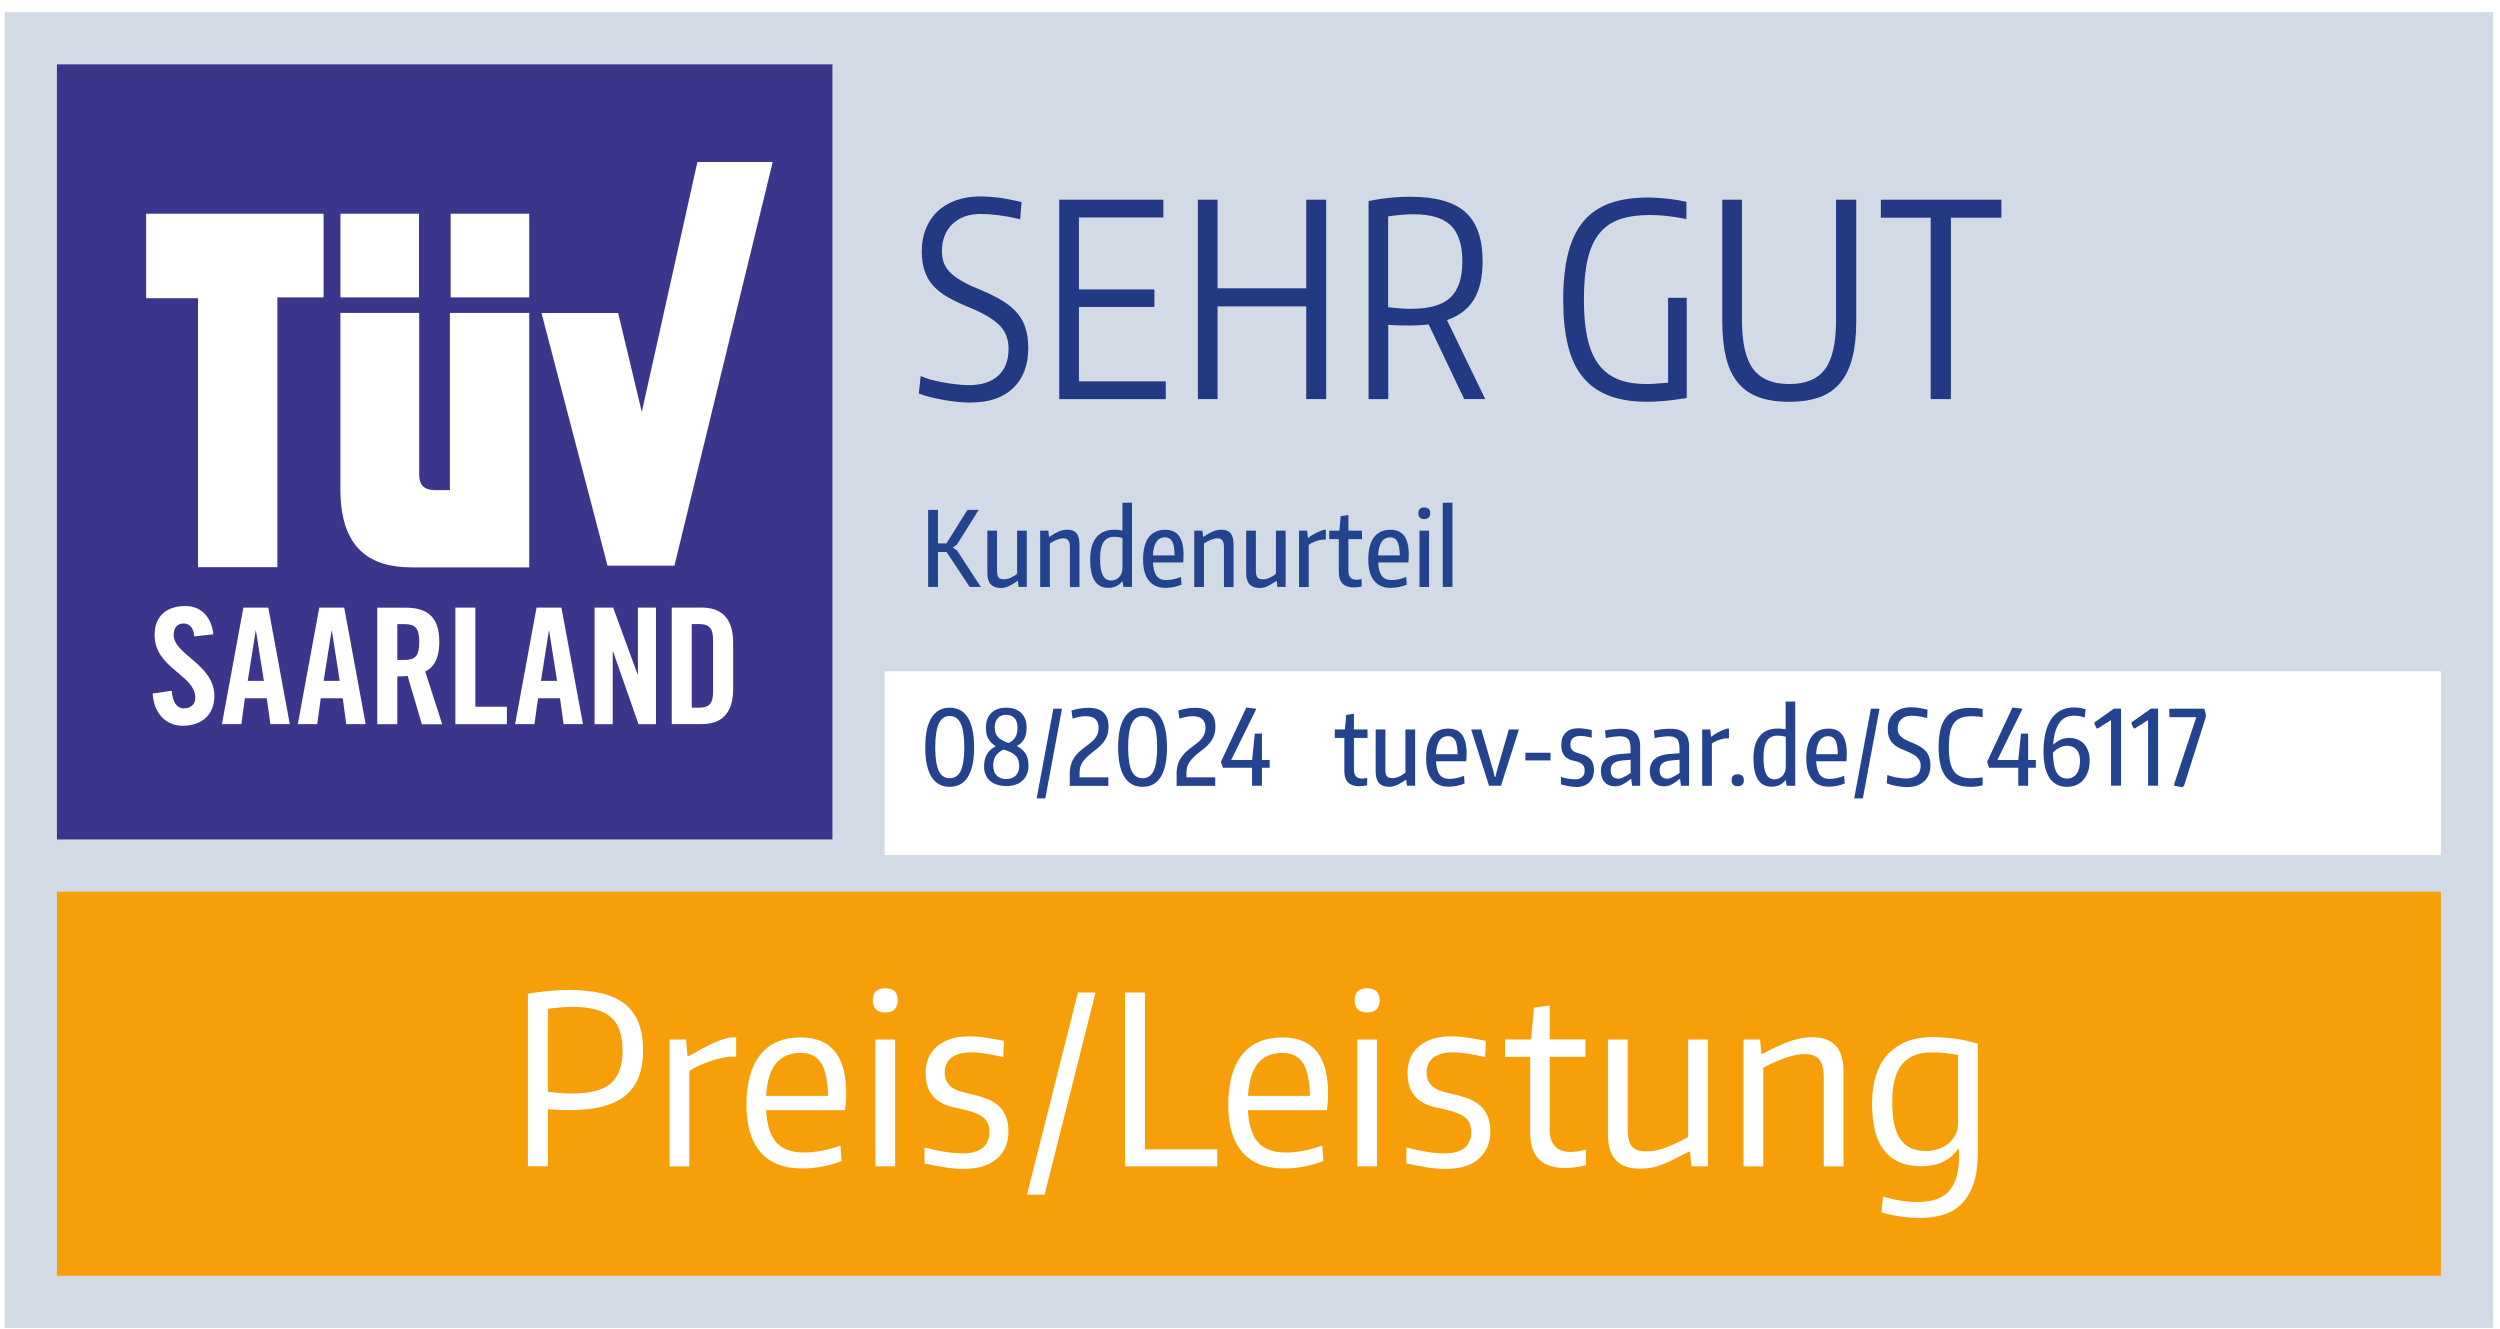 <?xml version="1.0" encoding="UTF-8"?>
<svg xmlns="http://www.w3.org/2000/svg" width="190" height="101" viewBox="0 0 190 101" fill="none">
  <g clip-path="url(#clip0_693_46631)">
    <path d="M189.475 0.921H0.359V100.921H189.475V0.921Z" fill="#D2DBE5"></path>
    <path d="M73.804 30.599C73.505 30.599 73.179 30.581 72.831 30.549C72.482 30.514 72.129 30.469 71.776 30.406C71.419 30.344 71.075 30.273 70.74 30.192C70.404 30.112 70.101 30.014 69.828 29.906L69.971 28.576C70.163 28.669 70.409 28.759 70.708 28.843C71.008 28.924 71.325 28.995 71.66 29.058C71.995 29.12 72.335 29.169 72.674 29.21C73.014 29.25 73.331 29.272 73.617 29.272C74.586 29.272 75.337 29.035 75.86 28.553C76.387 28.076 76.65 27.392 76.65 26.504C76.65 25.74 76.396 25.119 75.891 24.65C75.386 24.182 74.6 23.73 73.536 23.311C72.947 23.065 72.437 22.815 71.999 22.565C71.562 22.311 71.2 22.025 70.914 21.703C70.628 21.382 70.413 21.011 70.27 20.587C70.127 20.163 70.056 19.667 70.056 19.091C70.056 18.461 70.159 17.894 70.364 17.381C70.57 16.867 70.865 16.434 71.244 16.068C71.629 15.706 72.093 15.425 72.638 15.228C73.183 15.032 73.791 14.929 74.461 14.929C74.953 14.929 75.453 14.965 75.967 15.032C76.481 15.099 77.035 15.21 77.638 15.358L77.535 16.671C76.918 16.519 76.365 16.416 75.864 16.354C75.364 16.291 74.926 16.26 74.542 16.26C73.639 16.26 72.924 16.514 72.388 17.028C71.856 17.541 71.588 18.225 71.588 19.086C71.588 19.457 71.647 19.774 71.763 20.051C71.879 20.323 72.062 20.573 72.308 20.797C72.553 21.02 72.866 21.239 73.242 21.44C73.617 21.645 74.064 21.851 74.582 22.056C75.198 22.315 75.73 22.583 76.181 22.855C76.632 23.128 77.003 23.436 77.298 23.775C77.593 24.115 77.808 24.508 77.942 24.941C78.08 25.378 78.147 25.883 78.147 26.454C78.147 27.754 77.763 28.768 76.999 29.495C76.235 30.228 75.167 30.59 73.8 30.59L73.804 30.599Z" fill="#243983"></path>
    <path d="M80.502 15.175H88.414V16.528H81.998V21.998H87.735V23.329H81.998V28.982H88.597V30.335H80.502V15.175Z" fill="#243983"></path>
    <path d="M91.037 15.175H92.533V21.913H99.275V15.175H100.79V30.331H99.275V23.284H92.533V30.331H91.037V15.175Z" fill="#243983"></path>
    <path d="M108.577 24.655C108.345 24.682 108.108 24.704 107.871 24.717C107.63 24.731 107.384 24.74 107.125 24.74C106.866 24.74 106.611 24.74 106.317 24.731C106.022 24.722 105.754 24.709 105.508 24.682V30.335H104.011V15.277C104.543 15.17 105.075 15.085 105.597 15.032C106.124 14.978 106.647 14.951 107.165 14.951C109.091 14.951 110.494 15.34 111.365 16.117C112.241 16.894 112.679 18.144 112.679 19.863C112.679 21.065 112.46 22.029 112.022 22.753C111.584 23.476 110.901 24.003 109.971 24.329L112.88 30.331H111.28L108.577 24.655ZM107.264 23.467C108.631 23.467 109.618 23.186 110.226 22.619C110.834 22.052 111.137 21.132 111.137 19.863C111.137 18.595 110.842 17.698 110.257 17.131C109.667 16.564 108.72 16.282 107.407 16.282C107.174 16.282 106.893 16.296 106.567 16.322C106.241 16.349 105.883 16.389 105.499 16.443V23.346C106.156 23.427 106.741 23.472 107.264 23.472V23.467Z" fill="#243983"></path>
    <path d="M125.054 30.536C123.96 30.523 123.022 30.362 122.235 30.054C121.449 29.746 120.801 29.277 120.287 28.651C119.773 28.022 119.398 27.223 119.161 26.245C118.92 25.267 118.804 24.11 118.804 22.775C118.804 21.44 118.925 20.234 119.175 19.252C119.425 18.269 119.805 17.461 120.332 16.836C120.859 16.206 121.525 15.746 122.342 15.451C123.156 15.157 124.134 15.009 125.282 15.009C125.635 15.009 126.086 15.036 126.623 15.09C127.163 15.143 127.677 15.228 128.168 15.335V16.648C127.145 16.443 126.229 16.34 125.421 16.34C124.491 16.34 123.71 16.452 123.075 16.68C122.441 16.903 121.922 17.273 121.516 17.787C121.114 18.3 120.823 18.966 120.645 19.783C120.466 20.6 120.377 21.601 120.377 22.775C120.377 23.949 120.466 24.901 120.645 25.704C120.823 26.508 121.105 27.173 121.494 27.691C121.882 28.209 122.378 28.589 122.981 28.83C123.584 29.071 124.308 29.187 125.153 29.187C125.345 29.187 125.582 29.178 125.872 29.156C126.158 29.134 126.457 29.111 126.774 29.085V22.632H128.191V30.25C127.521 30.357 126.953 30.433 126.48 30.473C126.01 30.514 125.532 30.536 125.054 30.536Z" fill="#243983"></path>
    <path d="M135.978 30.536C135.062 30.536 134.285 30.415 133.641 30.179C132.998 29.942 132.471 29.567 132.064 29.062C131.653 28.558 131.358 27.919 131.171 27.147C130.988 26.374 130.894 25.459 130.894 24.391V15.175H132.39V24.351C132.39 26.044 132.672 27.272 133.239 28.04C133.807 28.803 134.718 29.187 135.974 29.187C137.229 29.187 138.154 28.808 138.708 28.049C139.262 27.29 139.539 26.057 139.539 24.351V15.175H141.076V24.391C141.076 25.459 140.982 26.374 140.79 27.147C140.598 27.919 140.298 28.558 139.887 29.062C139.476 29.567 138.954 29.942 138.31 30.179C137.667 30.415 136.89 30.536 135.974 30.536H135.978Z" fill="#243983"></path>
    <path d="M146.736 16.546H142.943V15.175H152.102V16.546H148.269V30.331H146.732V16.546H146.736Z" fill="#243983"></path>
    <path d="M70.539 38.748H71.285V41.298H71.928L73.528 38.748H74.385L72.723 41.392L72.437 41.597V41.637L72.737 41.834L74.542 44.607H73.693L71.942 41.954H71.285V44.607H70.539V38.748Z" fill="#24438F"></path>
    <path d="M76.07 44.687C75.382 44.687 75.038 44.312 75.038 43.562V40.329H75.775V43.361C75.775 43.615 75.815 43.789 75.891 43.883C75.967 43.977 76.106 44.026 76.298 44.026C76.454 44.026 76.611 43.995 76.758 43.937C76.905 43.874 77.084 43.767 77.299 43.615V40.329H78.036V44.607H77.41L77.357 44.156H77.325C77.044 44.352 76.812 44.486 76.628 44.566C76.445 44.647 76.257 44.687 76.074 44.687H76.07Z" fill="#24438F"></path>
    <path d="M79.05 40.333H79.675L79.724 40.793H79.756C80.042 40.601 80.287 40.467 80.493 40.382C80.698 40.297 80.908 40.257 81.118 40.257C81.436 40.257 81.668 40.347 81.815 40.525C81.963 40.704 82.039 40.99 82.039 41.383V44.616H81.311V41.597C81.311 41.347 81.27 41.173 81.19 41.07C81.109 40.967 80.984 40.914 80.823 40.914C80.672 40.914 80.506 40.949 80.332 41.016C80.158 41.083 79.979 41.182 79.791 41.302V44.611H79.054V40.333H79.05Z" fill="#24438F"></path>
    <path d="M84.237 44.678C83.312 44.678 82.852 43.964 82.852 42.53C82.852 41.793 83.008 41.226 83.325 40.838C83.638 40.449 84.098 40.257 84.706 40.257C84.795 40.257 84.885 40.257 84.969 40.271C85.054 40.284 85.171 40.293 85.305 40.315V38.208H86.033V44.607H85.376L85.314 44.178H85.291C85.037 44.508 84.688 44.678 84.237 44.678ZM84.451 44.115C84.567 44.115 84.679 44.093 84.782 44.053C84.885 44.013 84.974 43.946 85.054 43.861C85.135 43.776 85.197 43.669 85.242 43.544C85.287 43.419 85.309 43.271 85.309 43.102V40.882C85.184 40.851 85.072 40.829 84.974 40.815C84.88 40.802 84.782 40.798 84.679 40.798C84.313 40.798 84.045 40.931 83.871 41.195C83.696 41.459 83.607 41.883 83.607 42.463C83.607 43.044 83.674 43.45 83.812 43.718C83.951 43.986 84.161 44.12 84.447 44.12L84.451 44.115Z" fill="#24438F"></path>
    <path d="M88.588 44.678C88.03 44.678 87.601 44.495 87.311 44.129C87.02 43.763 86.873 43.231 86.873 42.539C86.873 41.789 87.016 41.222 87.302 40.838C87.588 40.454 88.008 40.262 88.571 40.262C89.491 40.262 89.951 40.891 89.951 42.146C89.951 42.285 89.951 42.396 89.942 42.481C89.938 42.57 89.929 42.655 89.92 42.745H87.623C87.65 43.213 87.744 43.553 87.9 43.767C88.057 43.977 88.302 44.084 88.638 44.084C88.794 44.084 88.968 44.066 89.151 44.031C89.335 43.995 89.536 43.932 89.754 43.847L89.795 44.432C89.625 44.508 89.433 44.566 89.218 44.611C89.004 44.656 88.798 44.678 88.597 44.678H88.588ZM88.548 40.838C87.976 40.838 87.668 41.293 87.623 42.209H89.272C89.263 41.718 89.201 41.365 89.089 41.155C88.977 40.945 88.798 40.838 88.548 40.838Z" fill="#24438F"></path>
    <path d="M90.76 40.333H91.385L91.434 40.793H91.466C91.752 40.601 91.997 40.467 92.203 40.382C92.408 40.297 92.618 40.257 92.828 40.257C93.146 40.257 93.378 40.347 93.525 40.525C93.673 40.704 93.749 40.99 93.749 41.383V44.616H93.02V41.597C93.02 41.347 92.98 41.173 92.9 41.07C92.819 40.967 92.694 40.914 92.534 40.914C92.382 40.914 92.216 40.949 92.042 41.016C91.868 41.083 91.689 41.182 91.501 41.302V44.611H90.764V40.333H90.76Z" fill="#24438F"></path>
    <path d="M95.741 44.687C95.053 44.687 94.709 44.312 94.709 43.562V40.329H95.446V43.361C95.446 43.615 95.487 43.789 95.563 43.883C95.638 43.977 95.777 44.026 95.969 44.026C96.13 44.026 96.282 43.995 96.429 43.937C96.577 43.874 96.755 43.767 96.97 43.615V40.329H97.707V44.607H97.082L97.028 44.156H96.997C96.715 44.352 96.483 44.486 96.3 44.566C96.117 44.647 95.929 44.687 95.746 44.687H95.741Z" fill="#24438F"></path>
    <path d="M98.721 40.333H99.347L99.396 40.873H99.445C99.485 40.833 99.548 40.784 99.633 40.726C99.713 40.672 99.807 40.614 99.914 40.556C100.022 40.498 100.133 40.445 100.249 40.396C100.37 40.347 100.486 40.302 100.602 40.266H100.763V41.012H100.468C100.263 41.043 100.071 41.097 99.892 41.168C99.713 41.24 99.57 41.32 99.463 41.409V44.616H98.726V40.338L98.721 40.333Z" fill="#24438F"></path>
    <path d="M102.908 44.647C102.135 44.647 101.75 44.263 101.75 43.49V40.972H101.022V40.329H101.791L101.893 39.23L102.479 39.136V40.333H103.511V40.976H102.479V43.343C102.479 43.597 102.532 43.781 102.635 43.892C102.738 44.004 102.885 44.062 103.082 44.062C103.14 44.062 103.207 44.062 103.278 44.048C103.354 44.039 103.421 44.026 103.484 44.004V44.58C103.274 44.62 103.077 44.642 102.908 44.642V44.647Z" fill="#24438F"></path>
    <path d="M105.705 44.678C105.146 44.678 104.717 44.495 104.427 44.129C104.136 43.763 103.989 43.231 103.989 42.539C103.989 41.789 104.132 41.222 104.418 40.838C104.704 40.454 105.124 40.262 105.687 40.262C106.607 40.262 107.067 40.891 107.067 42.146C107.067 42.285 107.067 42.396 107.058 42.481C107.054 42.57 107.045 42.655 107.036 42.745H104.74C104.766 43.213 104.86 43.553 105.017 43.767C105.177 43.977 105.423 44.084 105.754 44.084C105.91 44.084 106.084 44.066 106.268 44.031C106.451 43.995 106.652 43.932 106.871 43.847L106.911 44.432C106.741 44.508 106.549 44.566 106.335 44.611C106.12 44.656 105.915 44.678 105.714 44.678H105.705ZM105.664 40.838C105.093 40.838 104.784 41.293 104.735 42.209H106.384C106.375 41.718 106.312 41.365 106.201 41.155C106.089 40.945 105.91 40.838 105.66 40.838H105.664Z" fill="#24438F"></path>
    <path d="M108.247 39.453C107.947 39.453 107.795 39.302 107.795 39.002C107.795 38.703 107.947 38.565 108.247 38.565C108.546 38.565 108.698 38.712 108.698 39.002C108.698 39.293 108.546 39.453 108.247 39.453ZM107.88 40.333H108.609V44.611H107.88V40.333Z" fill="#24438F"></path>
    <path d="M109.65 38.208H110.387V44.607H109.65V38.208Z" fill="#24438F"></path>
    <g filter="url(#filter0_d_693_46631)">
      <path d="M67.228 49.831V63.799H185.508V49.831H67.228Z" fill="white"></path>
    </g>
    <path d="M72.178 59.798C71.571 59.798 71.111 59.548 70.793 59.044C70.476 58.539 70.32 57.793 70.32 56.797C70.32 55.802 70.476 55.056 70.793 54.547C71.111 54.038 71.571 53.783 72.178 53.783C72.786 53.783 73.255 54.038 73.563 54.547C73.876 55.056 74.032 55.806 74.032 56.797C74.032 57.789 73.876 58.53 73.563 59.039C73.251 59.544 72.79 59.798 72.178 59.798ZM72.178 59.146C72.558 59.146 72.84 58.959 73.018 58.575C73.197 58.191 73.286 57.601 73.286 56.793C73.286 55.985 73.197 55.386 73.018 54.998C72.84 54.609 72.558 54.417 72.178 54.417C71.799 54.417 71.526 54.614 71.347 55.002C71.169 55.391 71.079 55.989 71.079 56.793C71.079 57.597 71.169 58.2 71.343 58.579C71.522 58.959 71.799 59.146 72.178 59.146Z" fill="#24438F"></path>
    <path d="M76.476 59.74C76.217 59.74 75.985 59.704 75.775 59.638C75.565 59.571 75.391 59.472 75.243 59.343C75.096 59.218 74.984 59.061 74.908 58.878C74.832 58.695 74.788 58.494 74.788 58.271C74.788 57.896 74.859 57.583 75.002 57.329C75.145 57.074 75.373 56.869 75.681 56.713C75.444 56.57 75.257 56.387 75.127 56.168C74.993 55.944 74.931 55.654 74.931 55.288C74.931 54.824 75.069 54.458 75.342 54.185C75.614 53.917 75.994 53.783 76.476 53.783C76.959 53.783 77.334 53.917 77.611 54.185C77.884 54.453 78.022 54.819 78.022 55.288C78.022 55.636 77.964 55.922 77.853 56.141C77.741 56.36 77.544 56.547 77.272 56.699C77.553 56.838 77.772 57.021 77.928 57.244C78.085 57.472 78.165 57.78 78.165 58.173C78.165 58.66 78.013 59.039 77.714 59.32C77.415 59.602 76.999 59.74 76.476 59.74ZM76.253 56.967C75.985 57.105 75.788 57.266 75.668 57.458C75.547 57.65 75.485 57.896 75.485 58.195C75.485 58.512 75.574 58.762 75.753 58.941C75.931 59.12 76.173 59.209 76.472 59.209C76.771 59.209 77.013 59.12 77.191 58.945C77.37 58.771 77.459 58.535 77.459 58.231C77.459 58.052 77.437 57.896 77.392 57.766C77.348 57.637 77.281 57.525 77.187 57.431C77.093 57.338 76.977 57.253 76.838 57.181C76.7 57.11 76.534 57.047 76.342 56.989L76.249 56.967H76.253ZM75.61 55.328C75.61 55.641 75.699 55.882 75.873 56.047C76.052 56.217 76.311 56.355 76.66 56.467C76.896 56.346 77.071 56.195 77.173 56.011C77.281 55.828 77.33 55.587 77.33 55.288C77.33 54.989 77.254 54.748 77.106 54.578C76.959 54.413 76.745 54.328 76.463 54.328C76.181 54.328 75.976 54.417 75.824 54.592C75.672 54.766 75.596 55.011 75.596 55.328H75.61Z" fill="#24438F"></path>
    <path d="M80.055 53.859H80.712L79.443 60.678H78.786L80.055 53.859Z" fill="#24438F"></path>
    <path d="M81.293 58.887C81.293 58.651 81.315 58.432 81.36 58.24C81.404 58.043 81.476 57.86 81.579 57.682C81.681 57.503 81.811 57.338 81.976 57.177C82.142 57.016 82.338 56.855 82.57 56.69C82.74 56.57 82.883 56.454 83.004 56.346C83.124 56.239 83.218 56.132 83.29 56.02C83.361 55.913 83.41 55.802 83.446 55.69C83.478 55.578 83.495 55.453 83.495 55.319C83.495 54.73 83.169 54.431 82.521 54.431C82.383 54.431 82.231 54.444 82.066 54.475C81.9 54.507 81.717 54.551 81.516 54.614L81.431 53.998C81.672 53.922 81.905 53.873 82.115 53.841C82.329 53.81 82.53 53.792 82.722 53.792C83.741 53.792 84.25 54.274 84.25 55.243C84.25 55.426 84.228 55.601 84.188 55.761C84.148 55.922 84.076 56.078 83.987 56.23C83.893 56.382 83.777 56.529 83.629 56.672C83.482 56.82 83.308 56.967 83.093 57.119C82.888 57.28 82.718 57.423 82.584 57.557C82.45 57.691 82.343 57.816 82.262 57.941C82.182 58.066 82.128 58.191 82.097 58.32C82.066 58.45 82.048 58.593 82.048 58.753V59.079H84.233V59.727H81.302V58.896L81.293 58.887Z" fill="#24438F"></path>
    <path d="M86.837 59.798C86.23 59.798 85.769 59.548 85.452 59.044C85.135 58.539 84.978 57.793 84.978 56.797C84.978 55.802 85.135 55.056 85.452 54.547C85.769 54.038 86.23 53.783 86.837 53.783C87.445 53.783 87.914 54.038 88.222 54.547C88.535 55.056 88.691 55.806 88.691 56.797C88.691 57.789 88.535 58.53 88.222 59.039C87.909 59.544 87.449 59.798 86.837 59.798ZM86.837 59.146C87.217 59.146 87.498 58.959 87.677 58.575C87.856 58.191 87.945 57.601 87.945 56.793C87.945 55.985 87.856 55.386 87.677 54.998C87.498 54.609 87.217 54.417 86.837 54.417C86.457 54.417 86.185 54.614 86.006 55.002C85.827 55.391 85.738 55.989 85.738 56.793C85.738 57.597 85.827 58.2 86.002 58.579C86.18 58.959 86.457 59.146 86.837 59.146Z" fill="#24438F"></path>
    <path d="M89.415 58.887C89.415 58.651 89.437 58.432 89.482 58.24C89.527 58.043 89.598 57.86 89.701 57.682C89.804 57.503 89.933 57.338 90.099 57.177C90.264 57.016 90.46 56.855 90.693 56.69C90.863 56.57 91.006 56.454 91.126 56.346C91.247 56.239 91.341 56.132 91.412 56.02C91.484 55.913 91.533 55.802 91.569 55.69C91.6 55.578 91.618 55.453 91.618 55.319C91.618 54.73 91.291 54.431 90.644 54.431C90.505 54.431 90.353 54.444 90.188 54.475C90.023 54.507 89.84 54.551 89.638 54.614L89.553 53.998C89.795 53.922 90.027 53.873 90.237 53.841C90.452 53.81 90.653 53.792 90.845 53.792C91.863 53.792 92.373 54.274 92.373 55.243C92.373 55.426 92.35 55.601 92.31 55.761C92.27 55.922 92.198 56.078 92.109 56.23C92.015 56.382 91.899 56.529 91.752 56.672C91.604 56.82 91.43 56.967 91.216 57.119C91.01 57.28 90.84 57.423 90.706 57.557C90.572 57.691 90.465 57.816 90.385 57.941C90.304 58.066 90.251 58.191 90.219 58.32C90.188 58.45 90.17 58.593 90.17 58.753V59.079H92.355V59.727H89.424V58.896L89.415 58.887Z" fill="#24438F"></path>
    <path d="M92.797 57.918V57.887L94.714 53.779H94.763L95.438 53.859L95.469 53.899L93.584 57.731V57.762H95.161L95.366 55.752H95.911V57.762H96.496V58.347H95.911V59.718H95.156V58.347H92.936L92.793 57.918H92.797Z" fill="#24438F"></path>
    <path d="M103.328 59.758C102.555 59.758 102.17 59.374 102.17 58.602V56.083H101.442V55.44H102.211L102.313 54.337L102.899 54.243V55.44H103.931V56.083H102.899V58.45C102.899 58.704 102.952 58.887 103.055 58.999C103.158 59.111 103.305 59.169 103.502 59.169C103.56 59.169 103.627 59.169 103.698 59.155C103.774 59.146 103.841 59.133 103.904 59.111V59.687C103.694 59.727 103.497 59.749 103.328 59.749V59.758Z" fill="#24438F"></path>
    <path d="M105.584 59.798C104.896 59.798 104.552 59.423 104.552 58.673V55.44H105.289V58.472C105.289 58.727 105.325 58.901 105.405 58.994C105.481 59.088 105.62 59.137 105.812 59.137C105.968 59.137 106.124 59.106 106.272 59.048C106.419 58.986 106.598 58.878 106.812 58.727V55.44H107.55V59.718H106.924L106.871 59.267H106.839C106.558 59.463 106.325 59.602 106.142 59.678C105.959 59.758 105.771 59.798 105.588 59.798H105.584Z" fill="#24438F"></path>
    <path d="M110.101 59.789C109.542 59.789 109.113 59.606 108.823 59.24C108.528 58.874 108.385 58.343 108.385 57.65C108.385 56.9 108.528 56.333 108.814 55.949C109.1 55.565 109.52 55.373 110.083 55.373C111.003 55.373 111.463 56.003 111.463 57.257C111.463 57.396 111.463 57.507 111.454 57.592C111.45 57.682 111.441 57.766 111.432 57.856H109.136C109.162 58.325 109.256 58.668 109.413 58.878C109.573 59.088 109.819 59.195 110.15 59.195C110.306 59.195 110.48 59.178 110.664 59.142C110.847 59.106 111.048 59.044 111.267 58.959L111.307 59.544C111.137 59.62 110.945 59.678 110.731 59.722C110.516 59.767 110.311 59.789 110.11 59.789H110.101ZM110.06 55.949C109.489 55.949 109.18 56.404 109.131 57.32H110.78C110.771 56.829 110.708 56.476 110.597 56.266C110.485 56.056 110.306 55.949 110.056 55.949H110.06Z" fill="#24438F"></path>
    <path d="M111.821 55.489V55.44H112.58L113.492 58.593L113.595 59.044H113.657L113.76 58.593L114.671 55.44H115.422V55.489L114.077 59.718H113.166L111.821 55.489Z" fill="#24438F"></path>
    <path d="M115.931 57.208H117.839V57.793H115.931V57.208Z" fill="#24438F"></path>
    <path d="M119.76 59.803C119.59 59.803 119.416 59.785 119.242 59.754C119.063 59.722 118.862 59.678 118.63 59.62V59.044C118.8 59.102 118.978 59.146 119.17 59.178C119.363 59.209 119.55 59.227 119.729 59.227C119.952 59.227 120.122 59.169 120.247 59.053C120.372 58.936 120.435 58.776 120.435 58.57C120.435 58.378 120.386 58.231 120.287 58.119C120.189 58.008 120.028 57.923 119.809 57.865C119.684 57.838 119.55 57.807 119.416 57.771C119.282 57.735 119.157 57.673 119.045 57.583C118.934 57.494 118.84 57.378 118.768 57.222C118.692 57.07 118.657 56.864 118.657 56.605C118.657 56.208 118.773 55.9 119.001 55.677C119.229 55.453 119.55 55.346 119.966 55.346C120.113 55.346 120.265 55.359 120.421 55.382C120.578 55.404 120.761 55.44 120.971 55.489V56.065C120.757 56.011 120.582 55.976 120.462 55.958C120.337 55.94 120.216 55.931 120.1 55.931C119.863 55.931 119.675 55.989 119.546 56.101C119.416 56.212 119.349 56.373 119.349 56.574C119.349 56.695 119.367 56.793 119.403 56.873C119.439 56.949 119.483 57.012 119.546 57.061C119.608 57.11 119.68 57.15 119.76 57.181C119.841 57.213 119.93 57.239 120.019 57.262C120.176 57.302 120.328 57.356 120.462 57.414C120.6 57.472 120.716 57.548 120.819 57.641C120.922 57.735 120.998 57.851 121.056 57.994C121.114 58.137 121.141 58.316 121.141 58.535C121.141 58.932 121.02 59.245 120.774 59.472C120.529 59.7 120.194 59.816 119.765 59.816L119.76 59.803Z" fill="#24438F"></path>
    <path d="M122.722 59.758C122.4 59.758 122.146 59.655 121.954 59.445C121.762 59.236 121.668 58.954 121.668 58.601C121.668 57.811 122.168 57.378 123.164 57.302L123.924 57.248V56.891C123.924 56.543 123.861 56.302 123.736 56.163C123.611 56.025 123.397 55.958 123.088 55.958C123.026 55.958 122.95 55.958 122.861 55.971C122.771 55.985 122.677 55.989 122.584 55.998C122.49 56.007 122.392 56.02 122.298 56.038C122.204 56.056 122.119 56.074 122.043 56.092L121.98 55.516C122.186 55.476 122.396 55.44 122.615 55.418C122.834 55.395 123.03 55.382 123.209 55.382C123.705 55.382 124.071 55.489 124.304 55.708C124.536 55.927 124.652 56.261 124.652 56.721V59.722H124.04L123.969 59.209H123.919C123.763 59.352 123.58 59.481 123.379 59.593C123.173 59.704 122.954 59.763 122.718 59.763L122.722 59.758ZM122.986 59.182C123.066 59.182 123.147 59.164 123.231 59.133C123.316 59.102 123.401 59.061 123.486 59.017C123.571 58.972 123.651 58.927 123.727 58.878C123.803 58.829 123.87 58.789 123.928 58.753V57.74L123.325 57.793C122.999 57.825 122.762 57.896 122.624 58.012C122.485 58.124 122.414 58.302 122.414 58.539C122.414 58.749 122.463 58.91 122.561 59.017C122.66 59.124 122.803 59.178 122.986 59.178V59.182Z" fill="#24438F"></path>
    <path d="M126.439 59.758C126.118 59.758 125.863 59.655 125.671 59.445C125.479 59.236 125.385 58.954 125.385 58.601C125.385 57.811 125.885 57.378 126.882 57.302L127.641 57.248V56.891C127.641 56.543 127.579 56.302 127.454 56.163C127.328 56.025 127.114 55.958 126.806 55.958C126.743 55.958 126.667 55.958 126.578 55.971C126.489 55.985 126.395 55.989 126.301 55.998C126.207 56.007 126.109 56.02 126.015 56.038C125.921 56.056 125.836 56.074 125.76 56.092L125.698 55.516C125.903 55.476 126.113 55.44 126.332 55.418C126.551 55.395 126.748 55.382 126.926 55.382C127.422 55.382 127.789 55.489 128.021 55.708C128.253 55.927 128.369 56.261 128.369 56.721V59.722H127.757L127.686 59.209H127.637C127.48 59.352 127.297 59.481 127.096 59.593C126.891 59.704 126.672 59.763 126.435 59.763L126.439 59.758ZM126.703 59.182C126.783 59.182 126.864 59.164 126.949 59.133C127.034 59.102 127.119 59.061 127.203 59.017C127.288 58.972 127.369 58.927 127.445 58.878C127.521 58.829 127.588 58.789 127.646 58.753V57.74L127.043 57.793C126.716 57.825 126.48 57.896 126.341 58.012C126.203 58.124 126.131 58.302 126.131 58.539C126.131 58.749 126.18 58.91 126.279 59.017C126.377 59.124 126.52 59.178 126.703 59.178V59.182Z" fill="#24438F"></path>
    <path d="M129.361 55.44H129.987L130.036 55.98H130.085C130.125 55.94 130.188 55.891 130.273 55.833C130.353 55.779 130.447 55.721 130.554 55.663C130.661 55.605 130.773 55.551 130.889 55.502C131.01 55.453 131.126 55.409 131.242 55.373H131.403V56.119H131.108C130.903 56.15 130.711 56.203 130.532 56.275C130.353 56.346 130.21 56.427 130.103 56.516V59.722H129.366V55.444L129.361 55.44Z" fill="#24438F"></path>
    <path d="M132.064 59.749C131.756 59.749 131.604 59.597 131.604 59.298C131.604 58.999 131.756 58.847 132.064 58.847C132.372 58.847 132.533 58.999 132.533 59.298C132.533 59.597 132.377 59.749 132.064 59.749Z" fill="#24438F"></path>
    <path d="M134.647 59.789C133.722 59.789 133.262 59.075 133.262 57.641C133.262 56.9 133.418 56.337 133.731 55.949C134.044 55.56 134.508 55.368 135.111 55.368C135.201 55.368 135.29 55.368 135.375 55.382C135.46 55.391 135.576 55.404 135.71 55.426V53.319H136.438V59.718H135.782L135.719 59.289H135.697C135.442 59.624 135.094 59.789 134.642 59.789H134.647ZM134.861 59.227C134.977 59.227 135.089 59.204 135.192 59.164C135.295 59.124 135.384 59.057 135.464 58.972C135.545 58.887 135.607 58.78 135.652 58.655C135.697 58.53 135.719 58.378 135.719 58.213V55.994C135.594 55.962 135.482 55.94 135.388 55.927C135.295 55.913 135.196 55.909 135.094 55.909C134.727 55.909 134.459 56.043 134.285 56.306C134.111 56.57 134.026 56.994 134.026 57.574C134.026 58.155 134.093 58.561 134.231 58.829C134.37 59.097 134.58 59.231 134.866 59.231L134.861 59.227Z" fill="#24438F"></path>
    <path d="M138.994 59.789C138.435 59.789 138.006 59.606 137.716 59.24C137.421 58.874 137.278 58.343 137.278 57.65C137.278 56.9 137.421 56.333 137.707 55.949C137.993 55.565 138.413 55.373 138.976 55.373C139.896 55.373 140.356 56.003 140.356 57.257C140.356 57.396 140.356 57.507 140.347 57.592C140.343 57.682 140.334 57.766 140.325 57.856H138.029C138.055 58.325 138.149 58.668 138.306 58.878C138.467 59.088 138.712 59.195 139.043 59.195C139.199 59.195 139.373 59.178 139.557 59.142C139.74 59.106 139.941 59.044 140.16 58.959L140.2 59.544C140.03 59.62 139.838 59.678 139.624 59.722C139.409 59.767 139.204 59.789 139.003 59.789H138.994ZM138.953 55.949C138.382 55.949 138.073 56.404 138.024 57.32H139.673C139.664 56.829 139.601 56.476 139.49 56.266C139.378 56.056 139.199 55.949 138.949 55.949H138.953Z" fill="#24438F"></path>
    <path d="M142.188 53.859H142.845L141.576 60.678H140.919L142.188 53.859Z" fill="#24438F"></path>
    <path d="M144.972 59.821C144.73 59.821 144.462 59.794 144.176 59.745C143.891 59.696 143.627 59.624 143.39 59.535L143.439 58.892C143.52 58.928 143.618 58.963 143.734 58.999C143.85 59.035 143.975 59.061 144.105 59.084C144.239 59.106 144.369 59.128 144.503 59.142C144.637 59.16 144.757 59.164 144.869 59.164C145.222 59.164 145.494 59.079 145.687 58.914C145.879 58.749 145.973 58.508 145.973 58.191C145.973 58.048 145.946 57.923 145.897 57.82C145.847 57.713 145.771 57.619 145.678 57.53C145.584 57.44 145.463 57.36 145.316 57.284C145.168 57.208 145.003 57.132 144.811 57.056C144.592 56.972 144.404 56.882 144.239 56.793C144.074 56.704 143.935 56.587 143.819 56.458C143.703 56.328 143.614 56.177 143.555 56.003C143.497 55.828 143.471 55.618 143.471 55.377C143.471 55.136 143.511 54.904 143.591 54.703C143.672 54.502 143.792 54.333 143.944 54.194C144.096 54.056 144.284 53.944 144.498 53.868C144.717 53.792 144.958 53.752 145.226 53.752C145.427 53.752 145.628 53.77 145.838 53.801C146.044 53.832 146.263 53.877 146.495 53.935L146.464 54.569C146.232 54.511 146.013 54.466 145.812 54.44C145.606 54.408 145.432 54.395 145.276 54.395C144.949 54.395 144.69 54.484 144.503 54.658C144.315 54.837 144.221 55.074 144.221 55.377C144.221 55.516 144.243 55.632 144.293 55.735C144.342 55.837 144.413 55.927 144.507 56.011C144.601 56.096 144.722 56.172 144.864 56.244C145.007 56.315 145.173 56.387 145.365 56.462C145.588 56.552 145.78 56.65 145.95 56.753C146.12 56.855 146.258 56.972 146.375 57.105C146.486 57.239 146.571 57.391 146.629 57.566C146.683 57.74 146.714 57.941 146.714 58.168C146.714 58.423 146.674 58.651 146.594 58.852C146.513 59.057 146.401 59.227 146.25 59.37C146.098 59.512 145.914 59.62 145.704 59.7C145.49 59.776 145.249 59.816 144.981 59.816L144.972 59.821Z" fill="#24438F"></path>
    <path d="M149.748 59.798C149.332 59.794 148.97 59.731 148.667 59.611C148.363 59.49 148.113 59.312 147.916 59.07C147.719 58.829 147.572 58.517 147.478 58.142C147.384 57.766 147.335 57.315 147.335 56.797C147.335 56.279 147.384 55.806 147.478 55.426C147.572 55.047 147.719 54.739 147.916 54.498C148.113 54.257 148.358 54.082 148.662 53.966C148.966 53.85 149.323 53.797 149.739 53.797C149.882 53.797 150.029 53.806 150.186 53.815C150.342 53.823 150.507 53.85 150.682 53.882V54.507C150.565 54.48 150.431 54.462 150.279 54.453C150.128 54.444 149.985 54.435 149.846 54.435C149.529 54.435 149.261 54.475 149.042 54.556C148.823 54.636 148.644 54.766 148.506 54.949C148.367 55.132 148.269 55.373 148.206 55.672C148.144 55.971 148.113 56.346 148.113 56.797C148.113 57.248 148.144 57.597 148.206 57.896C148.269 58.195 148.372 58.436 148.51 58.624C148.649 58.811 148.827 58.945 149.046 59.026C149.261 59.106 149.52 59.146 149.824 59.146C149.931 59.146 150.061 59.142 150.226 59.128C150.387 59.12 150.539 59.102 150.682 59.075V59.687C150.561 59.718 150.422 59.745 150.275 59.767C150.123 59.789 149.953 59.798 149.757 59.798H149.748Z" fill="#24438F"></path>
    <path d="M151.025 57.918V57.887L152.942 53.779H152.991L153.666 53.859L153.697 53.899L151.812 57.731V57.762H153.389L153.594 55.752H154.139V57.762H154.725V58.347H154.139V59.718H153.389V58.347H151.168L151.025 57.918Z" fill="#24438F"></path>
    <path d="M157.106 59.803C156.516 59.803 156.065 59.575 155.761 59.12C155.458 58.664 155.306 57.994 155.306 57.11C155.306 56.579 155.355 56.105 155.458 55.69C155.556 55.275 155.708 54.926 155.9 54.641C156.096 54.355 156.333 54.141 156.619 53.989C156.905 53.841 157.231 53.765 157.602 53.765C157.745 53.765 157.888 53.774 158.035 53.797C158.183 53.819 158.339 53.85 158.505 53.899L158.442 54.525C158.277 54.475 158.134 54.444 158.004 54.422C157.875 54.4 157.745 54.391 157.62 54.391C157.137 54.391 156.767 54.578 156.507 54.949C156.248 55.319 156.092 55.873 156.043 56.605C156.208 56.44 156.391 56.315 156.601 56.221C156.811 56.128 157.026 56.083 157.249 56.083C157.486 56.083 157.705 56.123 157.897 56.203C158.094 56.284 158.259 56.396 158.393 56.547C158.527 56.699 158.634 56.882 158.706 57.092C158.782 57.306 158.817 57.543 158.817 57.811C158.817 58.11 158.777 58.387 158.692 58.628C158.607 58.869 158.496 59.084 158.348 59.258C158.201 59.432 158.022 59.566 157.808 59.66C157.593 59.754 157.361 59.798 157.102 59.798L157.106 59.803ZM157.097 56.677C156.914 56.677 156.722 56.726 156.525 56.824C156.329 56.922 156.163 57.047 156.025 57.208C156.029 57.883 156.123 58.378 156.298 58.695C156.476 59.008 156.744 59.169 157.102 59.169C157.401 59.169 157.642 59.048 157.817 58.811C157.995 58.575 158.08 58.249 158.08 57.838C158.08 57.458 157.995 57.168 157.821 56.976C157.651 56.78 157.406 56.681 157.088 56.681L157.097 56.677Z" fill="#24438F"></path>
    <path d="M160.435 54.743H160.412L159.438 55.359H159.344L159.17 54.993L159.193 54.891L160.658 53.855H161.199V59.713H160.439V54.739L160.435 54.743Z" fill="#24438F"></path>
    <path d="M163.249 54.743H163.227L162.253 55.359H162.159L161.985 54.993L162.007 54.891L163.473 53.855H164.013V59.713H163.254V54.739L163.249 54.743Z" fill="#24438F"></path>
    <path d="M165.841 59.83L165.238 59.718V59.597L166.918 54.507H164.88L164.858 53.944L164.938 53.859H167.53L167.641 54.279V54.502L165.984 59.727L165.841 59.83Z" fill="#24438F"></path>
    <path d="M63.265 4.891H4.326V63.799H63.265V4.891Z" fill="#3B368B"></path>
    <path d="M51.256 42.99L58.726 12.312H53.003L48.776 31.313L46.98 23.789H41.154L46.171 42.99H51.256Z" fill="white"></path>
    <path d="M15.049 43.106H21.08V22.601H24.592V16.242H11.108V22.663H15.049V43.106Z" fill="white"></path>
    <path d="M31.843 16.242H25.874V22.601H31.843V16.242Z" fill="white"></path>
    <path d="M40.22 16.242H34.251V22.601H40.22V16.242Z" fill="white"></path>
    <path d="M31.285 43.12H40.22V23.784H34.193V37.248H33.094C32.058 37.248 31.857 36.703 31.857 36.011V23.784H25.87V37.185C25.87 41.579 28.006 43.12 31.289 43.12H31.285Z" fill="white"></path>
    <path d="M18.498 46.178L16.867 55.034H18.342L18.61 53.069H20.276L20.549 55.034H22.023L20.392 46.178H18.502H18.498ZM18.828 51.747L19.432 47.942H19.454L20.057 51.747H18.828Z" fill="white"></path>
    <path d="M40.779 46.178L39.148 55.034H40.618L40.89 53.069H42.561L42.834 55.034H44.304L42.669 46.178H40.779ZM41.114 51.747L41.712 47.942H41.735L42.338 51.747H41.114Z" fill="white"></path>
    <path d="M36.128 46.178H34.609V55.038H38.523V53.712H36.128V46.178Z" fill="white"></path>
    <path d="M53.311 46.178H51.054V55.033H53.311C54.883 55.033 55.719 54.176 55.719 52.359V48.849C55.719 47.036 54.883 46.174 53.311 46.174V46.178ZM54.195 52.546C54.195 53.48 53.914 53.783 53.101 53.783H52.574V47.429H53.101C53.909 47.429 54.195 47.737 54.195 48.67V52.546Z" fill="white"></path>
    <path d="M13.199 48.255C13.199 47.701 13.472 47.384 13.959 47.384C14.303 47.384 14.709 47.603 14.767 48.367L16.215 48.206C16.081 46.956 15.344 46.058 14.106 46.058C12.61 46.058 11.752 46.853 11.752 48.268C11.752 50.805 14.843 51.274 14.843 53.029C14.843 53.556 14.486 53.837 13.959 53.837C13.467 53.837 13.114 53.395 13.052 52.497L11.604 52.707C11.667 54.033 12.476 55.159 13.887 55.159C15.299 55.159 16.291 54.35 16.291 52.89C16.291 50.488 13.199 49.76 13.199 48.255Z" fill="white"></path>
    <path d="M33.385 48.795C33.385 46.906 32.513 46.183 30.807 46.183H28.671V55.038H30.195V51.408C30.463 51.408 30.784 51.394 30.981 51.372L32.062 55.042H33.608L32.317 51.032C32.831 50.8 33.385 50.224 33.385 48.8V48.795ZM30.735 50.157H30.195V47.433H30.735C31.557 47.433 31.866 47.741 31.866 48.795C31.866 49.849 31.557 50.157 30.735 50.157Z" fill="white"></path>
    <path d="M24.266 46.178L22.635 55.034H24.109L24.377 53.069H26.048L26.317 55.034H27.791L26.16 46.178H24.27H24.266ZM24.596 51.747L25.2 47.942H25.222L25.82 51.747H24.592H24.596Z" fill="white"></path>
    <path d="M48.481 51.247H48.454L46.6 46.178H45.188V55.038H46.565V49.505H46.591L48.526 55.038H49.853V46.178H48.481V51.247Z" fill="white"></path>
    <path d="M4.326 67.765V96.956H185.508V67.765H4.326Z" fill="#F69F08"></path>
    <path d="M40.122 75.521C40.681 75.427 41.217 75.356 41.73 75.307C42.244 75.258 42.749 75.236 43.249 75.236C45.202 75.236 46.627 75.602 47.525 76.334C48.423 77.066 48.874 78.223 48.874 79.804C48.874 81.384 48.423 82.541 47.525 83.273C46.627 84.006 45.206 84.372 43.267 84.372C43.004 84.372 42.745 84.367 42.481 84.354C42.218 84.341 41.941 84.323 41.641 84.3V88.636H40.122V75.517V75.521ZM43.477 83.108C44.844 83.108 45.827 82.854 46.422 82.34C47.016 81.826 47.315 80.983 47.315 79.808C47.315 78.634 47.016 77.817 46.422 77.299C45.827 76.781 44.849 76.522 43.495 76.522C43.196 76.522 42.883 76.535 42.548 76.566C42.213 76.597 41.909 76.629 41.637 76.664V82.965C41.851 83.001 42.133 83.032 42.486 83.064C42.839 83.095 43.165 83.108 43.477 83.108Z" fill="white"></path>
    <path d="M50.889 79.004H52.14L52.248 80.272H52.337C52.86 79.964 53.391 79.674 53.928 79.406C54.464 79.138 54.986 78.951 55.5 78.844H55.947V80.308H55.393C54.87 80.38 54.347 80.509 53.829 80.701C53.311 80.893 52.833 81.116 52.391 81.38V88.645H50.889V79.009V79.004Z" fill="white"></path>
    <path d="M60.96 88.802C59.566 88.802 58.511 88.391 57.801 87.569C57.086 86.747 56.729 85.546 56.729 83.965C56.729 82.3 57.082 81.032 57.783 80.156C58.485 79.281 59.508 78.844 60.852 78.844C63.162 78.844 64.315 80.263 64.315 83.108C64.315 83.38 64.306 83.622 64.288 83.823C64.27 84.023 64.248 84.211 64.226 84.376H58.225C58.283 85.493 58.543 86.31 59.003 86.823C59.463 87.337 60.16 87.591 61.103 87.591C61.532 87.591 61.978 87.547 62.452 87.457C62.921 87.368 63.395 87.234 63.873 87.055L63.962 88.234C63.533 88.413 63.051 88.552 62.514 88.654C61.978 88.757 61.46 88.806 60.96 88.806V88.802ZM60.817 80.022C59.208 80.022 58.346 81.112 58.225 83.287H62.939C62.903 82.121 62.72 81.286 62.394 80.777C62.068 80.272 61.541 80.018 60.812 80.018L60.817 80.022Z" fill="white"></path>
    <path d="M67.282 76.95C66.652 76.95 66.335 76.642 66.335 76.021C66.335 75.401 66.652 75.11 67.282 75.11C67.912 75.11 68.229 75.414 68.229 76.021C68.229 76.629 67.912 76.95 67.282 76.95ZM66.531 79.004H68.032V88.641H66.531V79.004Z" fill="white"></path>
    <path d="M73.246 88.837C72.84 88.837 72.411 88.806 71.951 88.739C71.49 88.672 70.927 88.569 70.262 88.426V87.212C70.775 87.341 71.276 87.448 71.772 87.533C72.268 87.618 72.732 87.658 73.175 87.658C73.827 87.658 74.327 87.52 74.676 87.239C75.02 86.962 75.194 86.569 75.194 86.069C75.194 85.533 75.029 85.149 74.703 84.908C74.376 84.671 73.921 84.483 73.335 84.354C73.001 84.282 72.661 84.202 72.308 84.113C71.955 84.023 71.633 83.885 71.343 83.693C71.052 83.501 70.811 83.237 70.628 82.898C70.445 82.559 70.351 82.103 70.351 81.532C70.351 80.674 70.646 80 71.236 79.504C71.825 79.009 72.639 78.763 73.675 78.763C73.867 78.763 74.05 78.768 74.229 78.781C74.408 78.794 74.6 78.812 74.801 78.844C75.002 78.875 75.225 78.91 75.471 78.951C75.717 78.991 75.994 79.044 76.302 79.103L76.249 80.335C75.69 80.214 75.225 80.125 74.855 80.067C74.484 80.009 74.144 79.978 73.836 79.978C73.179 79.978 72.679 80.107 72.326 80.371C71.973 80.634 71.799 81.009 71.799 81.496C71.799 81.782 71.852 82.019 71.96 82.21C72.067 82.403 72.21 82.554 72.388 82.675C72.567 82.795 72.781 82.889 73.032 82.961C73.282 83.032 73.55 83.099 73.836 83.157C74.243 83.251 74.613 83.363 74.953 83.488C75.292 83.613 75.587 83.782 75.838 83.997C76.088 84.211 76.284 84.479 76.427 84.8C76.57 85.122 76.642 85.519 76.642 85.997C76.642 86.877 76.342 87.569 75.748 88.078C75.154 88.583 74.319 88.837 73.246 88.837Z" fill="white"></path>
    <path d="M81.922 75.432H83.263L79.389 90.797H78.049L81.922 75.432Z" fill="white"></path>
    <path d="M85.497 75.432H87.016V87.355H92.516V88.641H85.497V75.432Z" fill="white"></path>
    <path d="M97.582 88.802C96.188 88.802 95.133 88.391 94.419 87.569C93.704 86.747 93.346 85.546 93.346 83.965C93.346 82.3 93.699 81.032 94.401 80.156C95.102 79.281 96.125 78.844 97.47 78.844C99.78 78.844 100.933 80.263 100.933 83.108C100.933 83.38 100.924 83.622 100.906 83.823C100.888 84.023 100.866 84.211 100.843 84.376H94.843C94.901 85.493 95.16 86.31 95.621 86.823C96.081 87.337 96.778 87.591 97.72 87.591C98.149 87.591 98.596 87.547 99.07 87.457C99.539 87.368 100.012 87.234 100.49 87.055L100.58 88.234C100.151 88.413 99.668 88.552 99.132 88.654C98.596 88.757 98.078 88.806 97.577 88.806L97.582 88.802ZM97.439 80.022C95.831 80.022 94.968 81.112 94.848 83.287H99.561C99.525 82.121 99.342 81.286 99.016 80.777C98.69 80.272 98.163 80.018 97.434 80.018L97.439 80.022Z" fill="white"></path>
    <path d="M103.904 76.95C103.274 76.95 102.957 76.642 102.957 76.021C102.957 75.401 103.274 75.11 103.904 75.11C104.534 75.11 104.851 75.414 104.851 76.021C104.851 76.629 104.534 76.95 103.904 76.95ZM103.153 79.004H104.655V88.641H103.153V79.004Z" fill="white"></path>
    <path d="M109.868 88.837C109.462 88.837 109.033 88.806 108.573 88.739C108.112 88.672 107.554 88.569 106.884 88.426V87.212C107.398 87.341 107.898 87.448 108.394 87.533C108.89 87.618 109.354 87.658 109.797 87.658C110.449 87.658 110.949 87.52 111.298 87.239C111.642 86.962 111.816 86.569 111.816 86.069C111.816 85.533 111.651 85.149 111.325 84.908C110.999 84.671 110.543 84.483 109.958 84.354C109.623 84.282 109.283 84.202 108.93 84.113C108.577 84.023 108.255 83.885 107.965 83.693C107.675 83.501 107.433 83.237 107.25 82.898C107.067 82.559 106.973 82.103 106.973 81.532C106.973 80.674 107.268 80 107.858 79.504C108.448 79.009 109.261 78.763 110.297 78.763C110.489 78.763 110.672 78.768 110.851 78.781C111.03 78.794 111.222 78.812 111.423 78.844C111.624 78.875 111.847 78.91 112.093 78.951C112.339 78.991 112.616 79.044 112.924 79.103L112.871 80.335C112.312 80.214 111.847 80.125 111.477 80.067C111.106 80.009 110.766 79.978 110.458 79.978C109.801 79.978 109.301 80.107 108.948 80.371C108.595 80.634 108.421 81.009 108.421 81.496C108.421 81.782 108.474 82.019 108.582 82.21C108.689 82.403 108.832 82.554 109.01 82.675C109.189 82.795 109.404 82.889 109.654 82.961C109.904 83.032 110.172 83.099 110.458 83.157C110.865 83.251 111.235 83.363 111.575 83.488C111.914 83.613 112.209 83.782 112.46 83.997C112.71 84.211 112.906 84.479 113.049 84.8C113.192 85.122 113.264 85.519 113.264 85.997C113.264 86.877 112.964 87.569 112.37 88.078C111.776 88.587 110.941 88.837 109.868 88.837Z" fill="white"></path>
    <path d="M118.956 88.766C117.182 88.766 116.293 87.882 116.293 86.104V80.322H114.381V79H116.365L116.579 76.588L117.776 76.41V78.995H120.493V80.317H117.776V85.796C117.776 86.962 118.308 87.547 119.367 87.547C119.532 87.547 119.72 87.533 119.921 87.502C120.122 87.471 120.327 87.426 120.529 87.368V88.565C119.979 88.694 119.456 88.761 118.956 88.761V88.766Z" fill="white"></path>
    <path d="M124.599 88.819C123.004 88.819 122.204 87.953 122.204 86.216V79.004H123.705V85.787C123.705 86.417 123.808 86.859 124.018 87.118C124.228 87.373 124.594 87.502 125.117 87.502C125.64 87.502 126.144 87.399 126.672 87.189C127.194 86.98 127.735 86.721 128.298 86.412V79.004H129.799V88.641H128.548L128.441 87.515H128.369C127.927 87.743 127.543 87.94 127.217 88.105C126.891 88.27 126.582 88.409 126.296 88.516C126.01 88.623 125.733 88.699 125.465 88.748C125.197 88.797 124.907 88.819 124.599 88.819Z" fill="white"></path>
    <path d="M132.511 79.004H133.762L133.869 80.094H133.959C134.374 79.866 134.758 79.674 135.111 79.513C135.464 79.353 135.786 79.223 136.085 79.12C136.385 79.018 136.666 78.946 136.934 78.897C137.202 78.848 137.466 78.826 137.729 78.826C138.516 78.826 139.105 79.035 139.508 79.46C139.905 79.884 140.106 80.54 140.106 81.433V88.645H138.605V81.898C138.605 81.255 138.493 80.799 138.265 80.522C138.038 80.25 137.676 80.112 137.175 80.112C136.746 80.112 136.264 80.206 135.719 80.388C135.178 80.572 134.611 80.826 134.012 81.148V88.645H132.511V79.009V79.004Z" fill="white"></path>
    <path d="M145.937 92.566C145.423 92.566 144.914 92.526 144.4 92.45C143.886 92.374 143.417 92.267 142.988 92.137L143.113 90.941C143.542 91.07 143.98 91.173 144.427 91.244C144.873 91.316 145.32 91.351 145.776 91.351C146.254 91.351 146.683 91.293 147.072 91.173C147.46 91.052 147.786 90.86 148.054 90.592C148.322 90.324 148.528 89.972 148.671 89.529C148.814 89.087 148.885 88.547 148.885 87.904V87.35H148.796C148.166 88.208 147.237 88.636 146.008 88.636C144.78 88.636 143.855 88.248 143.225 87.475C142.595 86.703 142.278 85.501 142.278 83.872C142.278 82.242 142.684 80.947 143.502 80.098C144.319 79.25 145.423 78.821 146.812 78.821C147.362 78.821 147.92 78.857 148.492 78.928C149.064 79 149.672 79.129 150.315 79.321V87.618C150.315 88.547 150.208 89.324 149.993 89.958C149.779 90.588 149.48 91.097 149.091 91.485C148.702 91.874 148.242 92.146 147.706 92.316C147.17 92.481 146.58 92.566 145.937 92.566ZM146.348 87.48C146.669 87.48 146.978 87.431 147.277 87.337C147.576 87.243 147.835 87.1 148.063 86.917C148.291 86.734 148.47 86.511 148.608 86.247C148.747 85.984 148.814 85.689 148.814 85.354V80.179C148.492 80.121 148.166 80.072 147.831 80.036C147.496 80 147.152 79.982 146.795 79.982C145.807 79.982 145.061 80.281 144.561 80.875C144.06 81.469 143.81 82.434 143.81 83.764C143.81 85.095 144.02 86.006 144.436 86.591C144.851 87.181 145.49 87.475 146.348 87.475V87.48Z" fill="white"></path>
  </g>
  <defs>
    <filter id="filter0_d_693_46631" x="64.86" y="48.647" width="123.016" height="18.704" filterUnits="userSpaceOnUse" color-interpolation-filters="sRGB">
      <feFlood flood-opacity="0" result="BackgroundImageFix"></feFlood>
      <feColorMatrix in="SourceAlpha" type="matrix" values="0 0 0 0 0 0 0 0 0 0 0 0 0 0 0 0 0 0 127 0" result="hardAlpha"></feColorMatrix>
      <feOffset dy="1.184"></feOffset>
      <feGaussianBlur stdDeviation="1.184"></feGaussianBlur>
      <feColorMatrix type="matrix" values="0 0 0 0 0.004 0 0 0 0 0.004 0 0 0 0 0.004 0 0 0 0.3 0"></feColorMatrix>
      <feBlend mode="normal" in2="BackgroundImageFix" result="effect1_dropShadow_693_46631"></feBlend>
      <feBlend mode="normal" in="SourceGraphic" in2="effect1_dropShadow_693_46631" result="shape"></feBlend>
    </filter>
    <clipPath id="clip0_693_46631">
      <rect width="189.116" height="100" fill="white" transform="translate(0.359 0.921)"></rect>
    </clipPath>
  </defs>
</svg>
